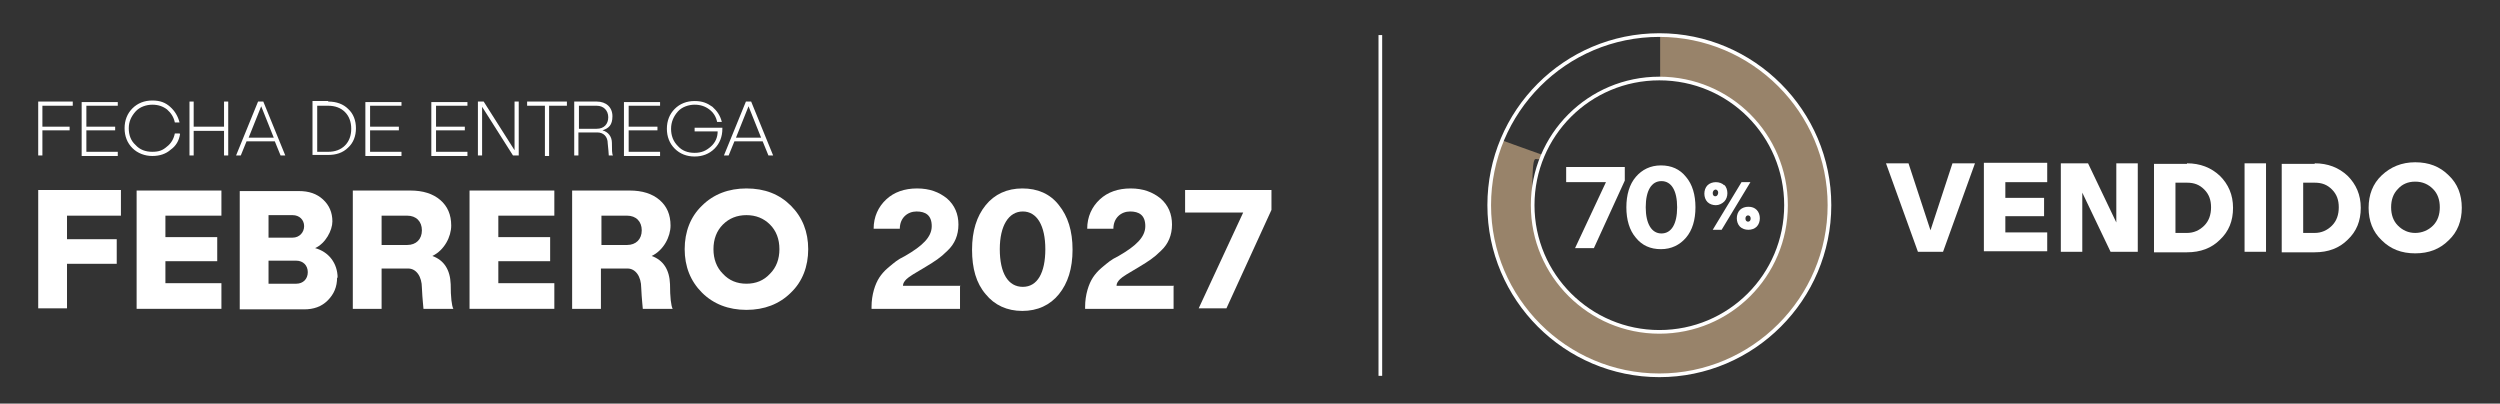 <svg xmlns="http://www.w3.org/2000/svg" id="Layer_1" viewBox="0 0 477.6 77.1"><rect x="0" y="0" width="477.6" height="77.1" fill="#333333" stroke="none"/><defs><style>      .st0 {        fill: none;        stroke: #fff;        stroke-miterlimit: 10;        stroke-width: .7px;      }      .st1 {        fill: #fff;      }      .st2 {        fill: #98836a;      }    </style></defs><path class="st2" d="M317.2,6.7v8.2c13.3,0,24.1,10.9,24.1,24.3s-10.9,24.3-24.3,24.3-24.3-10.9-24.3-24.3.7-6.7,2-9.6l-7.8-2.8c-1.6,3.8-2.5,8-2.5,12.4,0,17.9,14.6,32.5,32.5,32.5s32.5-14.6,32.5-32.5-14.5-32.4-32.3-32.5Z"></path><path class="st2" d="M328.8,60.4l4.6,7s11.4-6.4,14.6-18l-.5-2.6-7.3-.7s-2,9-11.5,14.4Z"></path><g><g><path class="st1" d="M373,31.2h4.3l-6.1,16.9h-4.8l-6.1-16.9h4.3l4.2,12.8,4.2-12.8Z"></path><path class="st1" d="M391.1,34.8h-8v3h7.4v3.5h-7.4v3.1h8v3.6h-12.1v-16.9h12.1v3.6Z"></path><path class="st1" d="M404.3,31.2h4.1v16.9h-5.2l-5.4-11.3v11.3h-4.1v-16.9h5.2l5.4,11.3v-11.3Z"></path><path class="st1" d="M417.8,31.2c2.5,0,4.6.8,6.3,2.4,1.6,1.6,2.5,3.6,2.5,6.1s-.8,4.5-2.5,6.1c-1.6,1.6-3.7,2.4-6.3,2.4h-6.3v-16.9h6.3ZM417.8,44.5c1.3,0,2.4-.5,3.3-1.4s1.3-2.1,1.3-3.5-.4-2.5-1.3-3.4-1.9-1.3-3.3-1.3h-2.2v9.6h2.2Z"></path><path class="st1" d="M432.9,31.2v16.9h-4.1v-16.9h4.1Z"></path><path class="st1" d="M442.2,31.2c2.5,0,4.6.8,6.3,2.4,1.6,1.6,2.5,3.6,2.5,6.1s-.8,4.5-2.5,6.1c-1.6,1.6-3.7,2.4-6.3,2.4h-6.3v-16.9h6.3ZM442.2,44.5c1.3,0,2.4-.5,3.3-1.4s1.3-2.1,1.3-3.5-.4-2.5-1.3-3.4-1.9-1.3-3.3-1.3h-2.2v9.6h2.2Z"></path><path class="st1" d="M461.4,31c2.6,0,4.7.8,6.4,2.5,1.7,1.6,2.5,3.7,2.5,6.2s-.8,4.6-2.5,6.2c-1.7,1.7-3.8,2.5-6.4,2.5s-4.7-.8-6.4-2.5c-1.7-1.6-2.5-3.7-2.5-6.2s.8-4.6,2.5-6.2c1.7-1.6,3.8-2.5,6.4-2.5ZM461.4,34.7c-1.4,0-2.5.5-3.3,1.4-.9.9-1.3,2.1-1.3,3.5s.4,2.6,1.3,3.5c.9.9,2,1.4,3.3,1.4s2.5-.5,3.4-1.4c.9-.9,1.3-2.1,1.3-3.5s-.4-2.6-1.3-3.5c-.9-.9-2-1.4-3.4-1.4Z"></path></g><g><path class="st1" d="M299.2,31.9h11.2v2.6l-5.9,12.9h-3.6l5.9-12.6h-7.6v-3Z"></path><path class="st1" d="M322.1,33.8c1.2,1.4,1.8,3.4,1.8,5.8s-.6,4.4-1.8,5.8c-1.2,1.4-2.8,2.2-4.8,2.2s-3.6-.7-4.8-2.2c-1.2-1.4-1.8-3.4-1.8-5.8s.6-4.4,1.8-5.8c1.2-1.4,2.8-2.2,4.8-2.2s3.6.7,4.8,2.2ZM314.4,39.6c0,3.1,1.1,5,3,5s3-1.8,3-5-1.1-5-3-5-3,1.8-3,5Z"></path><path class="st1" d="M329.4,35.3c.4.4.6,1,.6,1.6s-.2,1.2-.6,1.6-1,.7-1.6.7-1.2-.2-1.6-.6-.6-1-.6-1.6.2-1.2.6-1.6,1-.6,1.6-.6,1.2.2,1.6.6ZM327.2,36.9c0,.4.2.6.5.6.5,0,.7-.8.4-1.1-.3-.4-.9-.1-.9.5ZM332.7,34.8h1.7l-5.5,9.1h-1.7l5.5-9.1ZM334,39.5c.7,0,1.2.2,1.6.6.4.4.6,1,.6,1.6s-.2,1.2-.6,1.6-1,.6-1.6.6-1.2-.2-1.6-.6c-.4-.4-.6-1-.6-1.6s.2-1.2.6-1.6,1-.6,1.6-.6ZM333.6,41.3c-.2.2-.2.7,0,.9.2.2.5.2.7,0,.2-.2.2-.7,0-.9-.2-.2-.5-.2-.7,0Z"></path></g><path class="st2" d="M349.6,39.3c0,3.5-.6,6.9-1.6,10.1l-7.7-2.5c.8-2.4,1.2-5,1.2-7.6,0-13.4-10.9-24.3-24.3-24.3V6.9c17.9,0,32.4,14.5,32.4,32.4Z"></path><path class="st0" d="M317,6.7c-18,0-32.5,14.6-32.5,32.5s14.6,32.5,32.5,32.5,32.5-14.6,32.5-32.5-14.6-32.5-32.5-32.5ZM317,63.4c-13.3,0-24.2-10.8-24.2-24.2s10.8-24.2,24.2-24.2,24.2,10.8,24.2,24.2-10.8,24.2-24.2,24.2Z"></path></g><g><path class="st1" d="M13.9,20.2h-5.8v4h5.2v.7h-5.2v4.8h-.8v-10.3h6.6v.8Z"></path><path class="st1" d="M22.5,20.2h-6v4h5.5v.7h-5.5v4.1h6v.8h-6.9v-10.3h6.9v.8Z"></path><path class="st1" d="M34.4,25.6c-.2,1.3-.8,2.3-1.8,3-.9.8-2.1,1.2-3.5,1.2s-2.8-.5-3.8-1.5c-1-1-1.5-2.3-1.5-3.8s.5-2.8,1.5-3.8c1-1,2.3-1.5,3.8-1.5s2.5.4,3.4,1.2,1.5,1.8,1.8,3h-.9c-.2-1-.7-1.8-1.5-2.5-.8-.6-1.7-.9-2.8-.9s-2.4.4-3.2,1.3c-.8.9-1.3,1.9-1.3,3.2s.4,2.4,1.3,3.2c.8.9,1.9,1.3,3.2,1.3s2-.3,2.8-1c.8-.6,1.3-1.5,1.5-2.5h.9Z"></path><path class="st1" d="M42.8,19.4h.8v10.3h-.8v-4.7h-5.8v4.7h-.8v-10.3h.8v4.8h5.8v-4.8Z"></path><path class="st1" d="M53.6,29.7l-1.1-2.7h-5.4l-1.1,2.7h-.9l4.2-10.3h1l4.2,10.3h-.9ZM47.4,26.3h4.9l-2.4-6-2.4,6Z"></path><path class="st1" d="M62.7,19.4c1.6,0,2.9.5,3.8,1.4,1,.9,1.5,2.2,1.5,3.7s-.5,2.8-1.5,3.7c-1,1-2.3,1.4-3.8,1.4h-3v-10.3h3ZM62.7,29c1.3,0,2.4-.4,3.2-1.2.8-.8,1.2-1.9,1.2-3.2s-.4-2.4-1.2-3.2c-.8-.8-1.9-1.2-3.2-1.2h-2.1v8.8h2.1Z"></path><path class="st1" d="M76.7,20.2h-6v4h5.5v.7h-5.5v4.1h6v.8h-6.9v-10.3h6.9v.8Z"></path><path class="st1" d="M89.3,20.2h-6v4h5.5v.7h-5.5v4.1h6v.8h-6.9v-10.3h6.9v.8Z"></path><path class="st1" d="M98.3,19.4h.8v10.3h-1.1l-5.9-9.3v9.3h-.8v-10.3h1.1l5.9,9.3v-9.3Z"></path><path class="st1" d="M108.3,19.4v.8h-3.4v9.6h-.8v-9.6h-3.4v-.8h7.7Z"></path><path class="st1" d="M117.2,29.7h-.9c0-.4-.1-1.2-.2-2.3,0-1.3-.8-2.1-2-2.1h-3.6v4.4h-.8v-10.3h4.3c1.8,0,3,1.1,3,2.8s-.7,2.3-1.9,2.7c1.1.3,1.8,1.2,1.8,2.4,0,1.3,0,2.1.2,2.4ZM114,24.6c1.4,0,2.2-.9,2.2-2.2s-.9-2.2-2.2-2.2h-3.4v4.4h3.4Z"></path><path class="st1" d="M126.1,20.2h-6v4h5.5v.7h-5.5v4.1h6v.8h-6.9v-10.3h6.9v.8Z"></path><path class="st1" d="M138,24.3v.3c0,1.5-.5,2.8-1.5,3.8-1,1-2.3,1.5-3.8,1.5s-2.8-.5-3.8-1.5c-1-1-1.5-2.3-1.5-3.8s.5-2.8,1.5-3.8c1-1,2.3-1.5,3.8-1.5s2.4.4,3.4,1.1c.9.8,1.5,1.7,1.8,2.9h-.9c-.2-1-.7-1.8-1.5-2.4-.8-.6-1.7-.9-2.8-.9s-2.4.4-3.2,1.3c-.8.9-1.3,2-1.3,3.3s.4,2.4,1.3,3.3c.8.9,1.9,1.3,3.2,1.3s2.2-.4,3.1-1.2,1.3-1.8,1.3-2.9h-4.4v-.7h5.3Z"></path><path class="st1" d="M146.8,29.7l-1.1-2.7h-5.4l-1.1,2.7h-.9l4.2-10.3h1l4.2,10.3h-.9ZM140.5,26.3h4.9l-2.4-6-2.4,6Z"></path></g><g><path class="st1" d="M23.1,41.2h-10.3v4.5h9.5v4.7h-9.5v8.5h-5.5v-22.6h15.8v4.9Z"></path><path class="st1" d="M42.3,41.2h-10.7v4.1h9.9v4.6h-9.9v4.2h10.7v4.9h-16.2v-22.6h16.2v4.9Z"></path><path class="st1" d="M64.4,53c0,1.8-.6,3.2-1.8,4.4s-2.7,1.7-4.5,1.7h-12.3v-22.6h11.3c1.9,0,3.4.5,4.6,1.6,1.2,1.1,1.8,2.5,1.8,4.2s-1.3,4.2-3.3,5.1c2.6.7,4.3,2.9,4.3,5.7ZM55.9,41.1h-4.6v4.3h4.6c1.3,0,2.2-1,2.2-2.2s-.9-2.1-2.2-2.1ZM56.6,54.2c1.3,0,2.2-.9,2.2-2.2s-.9-2.2-2.2-2.2h-5.3v4.4h5.3Z"></path><path class="st1" d="M86.7,59h-5.8c0-.3-.2-1.7-.3-4,0-2.2-1.1-3.7-2.6-3.7h-5.1v7.7h-5.5v-22.6h11c2.4,0,4.3.6,5.7,1.8,1.4,1.2,2.1,2.8,2.1,4.9s-1.3,4.7-3.6,5.8c2.2.8,3.4,2.6,3.5,5.4,0,2.5.2,4.1.5,4.7ZM77.8,46.8c1.7,0,2.8-1.1,2.8-2.8s-1.1-2.8-2.8-2.8h-4.9v5.6h4.9Z"></path><path class="st1" d="M105.9,41.2h-10.7v4.1h9.9v4.6h-9.9v4.2h10.7v4.9h-16.2v-22.6h16.2v4.9Z"></path><path class="st1" d="M128.6,59h-5.8c0-.3-.2-1.7-.3-4,0-2.2-1.1-3.7-2.6-3.7h-5.1v7.7h-5.5v-22.6h11c2.4,0,4.3.6,5.7,1.8,1.4,1.2,2.1,2.8,2.1,4.9s-1.3,4.7-3.6,5.8c2.2.8,3.4,2.6,3.5,5.4,0,2.5.2,4.1.5,4.7ZM119.8,46.8c1.7,0,2.8-1.1,2.8-2.8s-1.1-2.8-2.8-2.8h-4.9v5.6h4.9Z"></path><path class="st1" d="M142.6,36c3.5,0,6.3,1.1,8.5,3.3,2.2,2.2,3.3,5,3.3,8.3s-1.1,6.2-3.3,8.3c-2.2,2.2-5.1,3.3-8.5,3.3s-6.3-1.1-8.5-3.3c-2.2-2.2-3.3-5-3.3-8.3s1.1-6.2,3.3-8.3c2.2-2.2,5.1-3.3,8.5-3.3ZM142.6,41.1c-1.8,0-3.3.6-4.5,1.8-1.2,1.2-1.8,2.8-1.8,4.7s.6,3.5,1.8,4.7c1.2,1.3,2.7,1.9,4.5,1.9s3.3-.6,4.5-1.9c1.2-1.2,1.8-2.8,1.8-4.7s-.6-3.5-1.8-4.7c-1.2-1.2-2.7-1.8-4.5-1.8Z"></path><path class="st1" d="M183.4,54.7v4.3h-16.9v-.4c0-2.3.7-4.4,1.5-5.6.4-.6.9-1.2,1.6-1.8s1.2-1,1.6-1.3c.4-.3.9-.6,1.7-1,3.3-1.9,5.1-3.6,5.1-5.7s-1.2-2.8-2.9-2.8-3.2,1.2-3.2,3.3h-5c0-2.3.9-4.2,2.4-5.6,1.5-1.4,3.5-2.1,5.9-2.1s4.2.7,5.7,1.9c1.5,1.3,2.2,3,2.2,5s-.7,3.7-2.1,5c-1.4,1.4-2.4,2-4.2,3.1-1.9,1.1-3.2,1.9-3.6,2.3-.4.4-.7.8-.7,1.3h11Z"></path><path class="st1" d="M202.3,39.2c1.7,2.1,2.6,4.9,2.6,8.5s-.9,6.4-2.6,8.5c-1.7,2.1-4.1,3.2-7,3.2s-5.3-1.1-7-3.2c-1.8-2.1-2.6-4.9-2.6-8.5s.9-6.4,2.6-8.5c1.7-2.1,4.1-3.2,7-3.2s5.3,1,7,3.2ZM191,47.6c0,4.6,1.6,7.2,4.4,7.2s4.3-2.7,4.3-7.2-1.6-7.2-4.3-7.2-4.4,2.7-4.4,7.2Z"></path><path class="st1" d="M224.2,54.7v4.3h-16.9v-.4c0-2.3.7-4.4,1.5-5.6.4-.6.9-1.2,1.6-1.8s1.2-1,1.6-1.3c.4-.3.9-.6,1.7-1,3.3-1.9,5.1-3.6,5.1-5.7s-1.2-2.8-2.9-2.8-3.2,1.2-3.2,3.3h-5c0-2.3.9-4.2,2.4-5.6,1.5-1.4,3.5-2.1,5.9-2.1s4.2.7,5.7,1.9c1.5,1.3,2.2,3,2.2,5s-.7,3.7-2.1,5c-1.4,1.4-2.4,2-4.2,3.1-1.9,1.1-3.2,1.9-3.6,2.3-.4.4-.7.8-.7,1.3h11Z"></path><path class="st1" d="M226.5,36.3h16.4v3.8l-8.6,18.8h-5.3l8.5-18.3h-11.1v-4.3Z"></path></g><line class="st0" x1="263.7" y1="6.7" x2="263.7" y2="71.8"></line></svg>